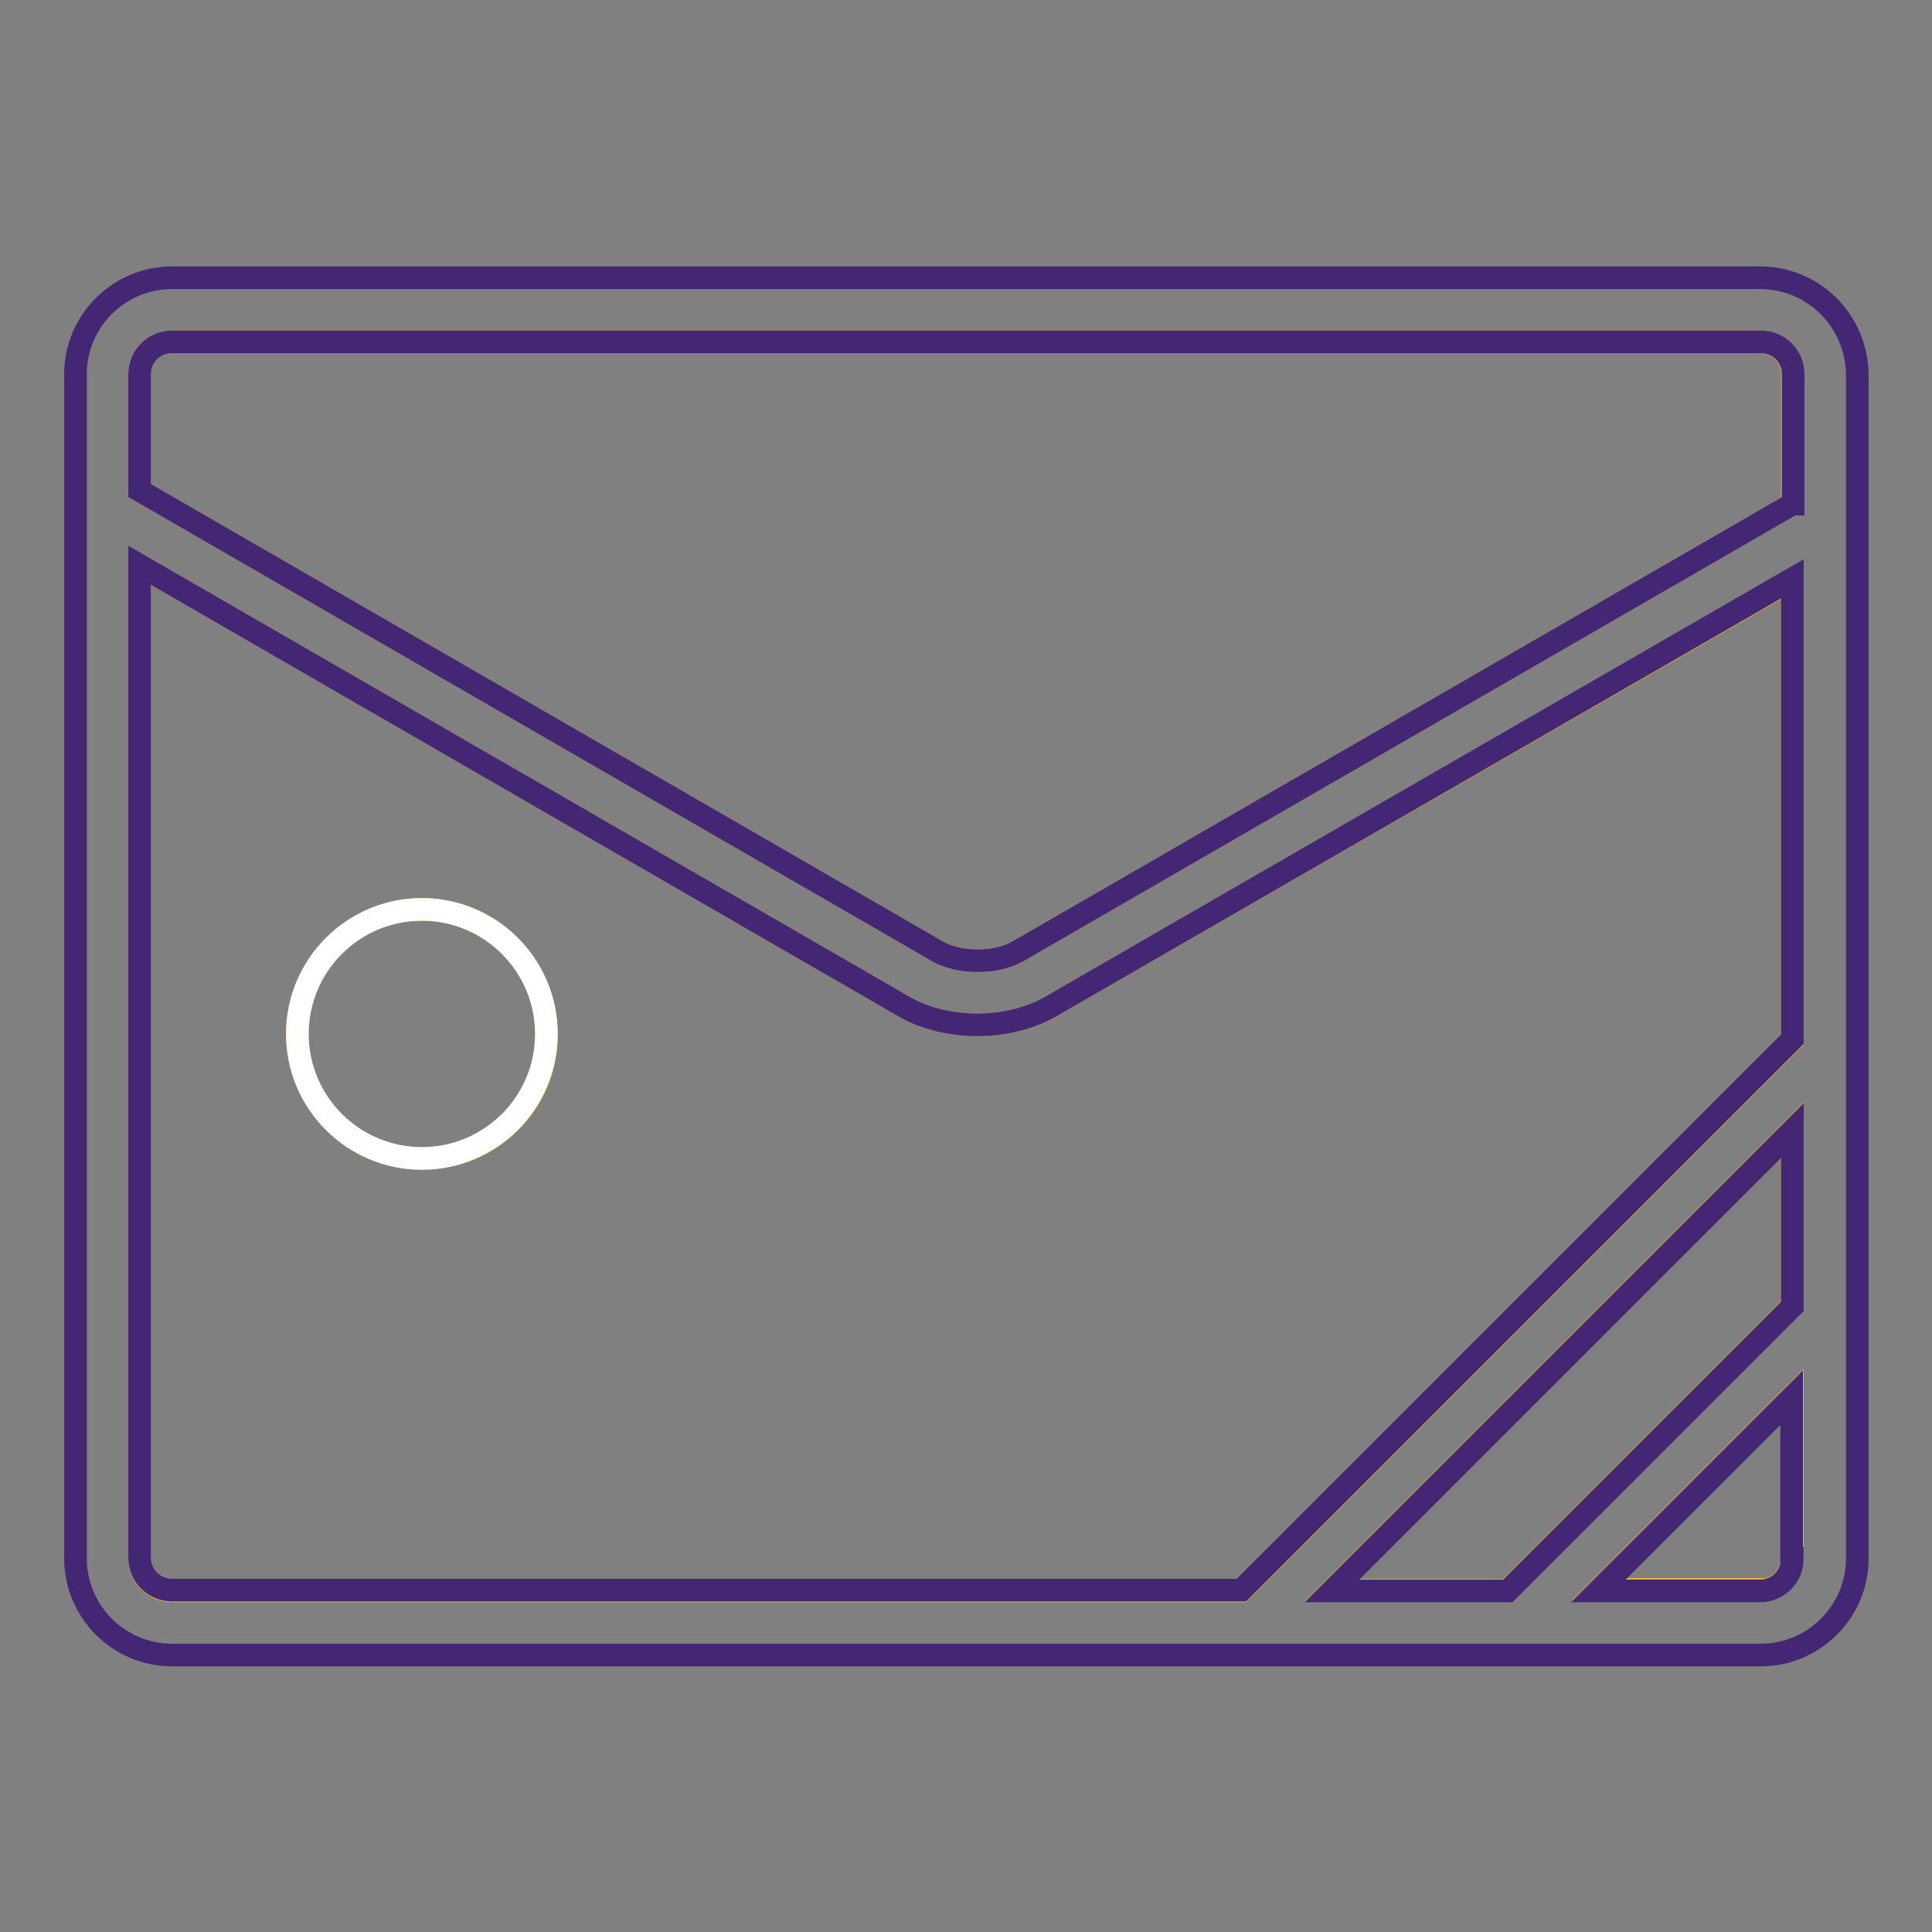 <?xml version="1.0" encoding="utf-8"?>
<!-- Svg Vector Icons : http://www.onlinewebfonts.com/icon -->
<!DOCTYPE svg PUBLIC "-//W3C//DTD SVG 1.1//EN" "http://www.w3.org/Graphics/SVG/1.1/DTD/svg11.dtd">
<svg version="1.1" xmlns="http://www.w3.org/2000/svg" xmlns:xlink="http://www.w3.org/1999/xlink" x="0px" y="0px" viewBox="0 0 256 256" enable-background="new 0 0 256 256" xml:space="preserve">
<rect x="0" y="0" width="256" height="256" fill="#808080" stroke="none"/>
<g> <path stroke-width="3" fill-opacity="0" stroke="#f5b719"  d="M233.2,210.7c2.4,0,4.3-1.9,4.3-4.3v-21.4l-25.6,25.6H233.2z M129.5,135.8c-3.4,0-6.8-0.8-9.5-2.3 L18.5,74.9v131.6c0,2.4,1.9,4.3,4.3,4.3h141.7l73-73v-61L139,133.5C136.4,135,132.9,135.8,129.5,135.8L129.5,135.8z M55.9,153.5 c-9.1,0-16.5-7.4-16.5-16.5c0-9.1,7.4-16.5,16.5-16.5c9.1,0,16.5,7.4,16.5,16.5C72.5,146.1,65.1,153.5,55.9,153.5z M199.8,210.7 l37.7-37.7v-23.3l-61,61H199.8z"/> <path stroke-width="3" fill-opacity="0" stroke="#f5b719"  d="M233.2,45.3H22.8c-2.4,0-4.3,1.9-4.3,4.3V65l105.8,61.1c2.8,1.6,7.7,1.6,10.5,0l102.7-59.3V49.6 C237.5,47.2,235.6,45.3,233.2,45.3z"/> <path stroke-width="3" fill-opacity="0" stroke="#432775"  d="M233.2,36.8H22.8c-7,0-12.8,5.7-12.8,12.8v156.9c0,7,5.7,12.8,12.8,12.8h210.5c7,0,12.8-5.7,12.8-12.8V49.6 C246,42.5,240.3,36.8,233.2,36.8z M237.5,206.5c0,2.4-1.9,4.3-4.3,4.3h-21.4l25.6-25.6V206.5z M237.5,173.1l-37.7,37.7h-23.3l61-61 V173.1z M237.5,137.7l-73,73H22.8c-2.4,0-4.3-1.9-4.3-4.3V74.9L120,133.5c2.7,1.5,6.1,2.3,9.5,2.3c3.4,0,6.8-0.8,9.5-2.3l98.5-56.8 V137.7z M237.5,66.8l-102.7,59.3c-2.8,1.6-7.7,1.6-10.5,0L18.5,65V49.6c0-2.4,1.9-4.3,4.3-4.3h210.5c2.4,0,4.3,1.9,4.3,4.3V66.8z" /> <path stroke-width="3" fill-opacity="0" stroke="#ffffff"  d="M39.4,137c0,9.1,7.4,16.5,16.5,16.5s16.5-7.4,16.5-16.5c0,0,0,0,0,0c0-9.1-7.4-16.5-16.5-16.5 C46.8,120.5,39.4,127.9,39.4,137z"/></g>
</svg>